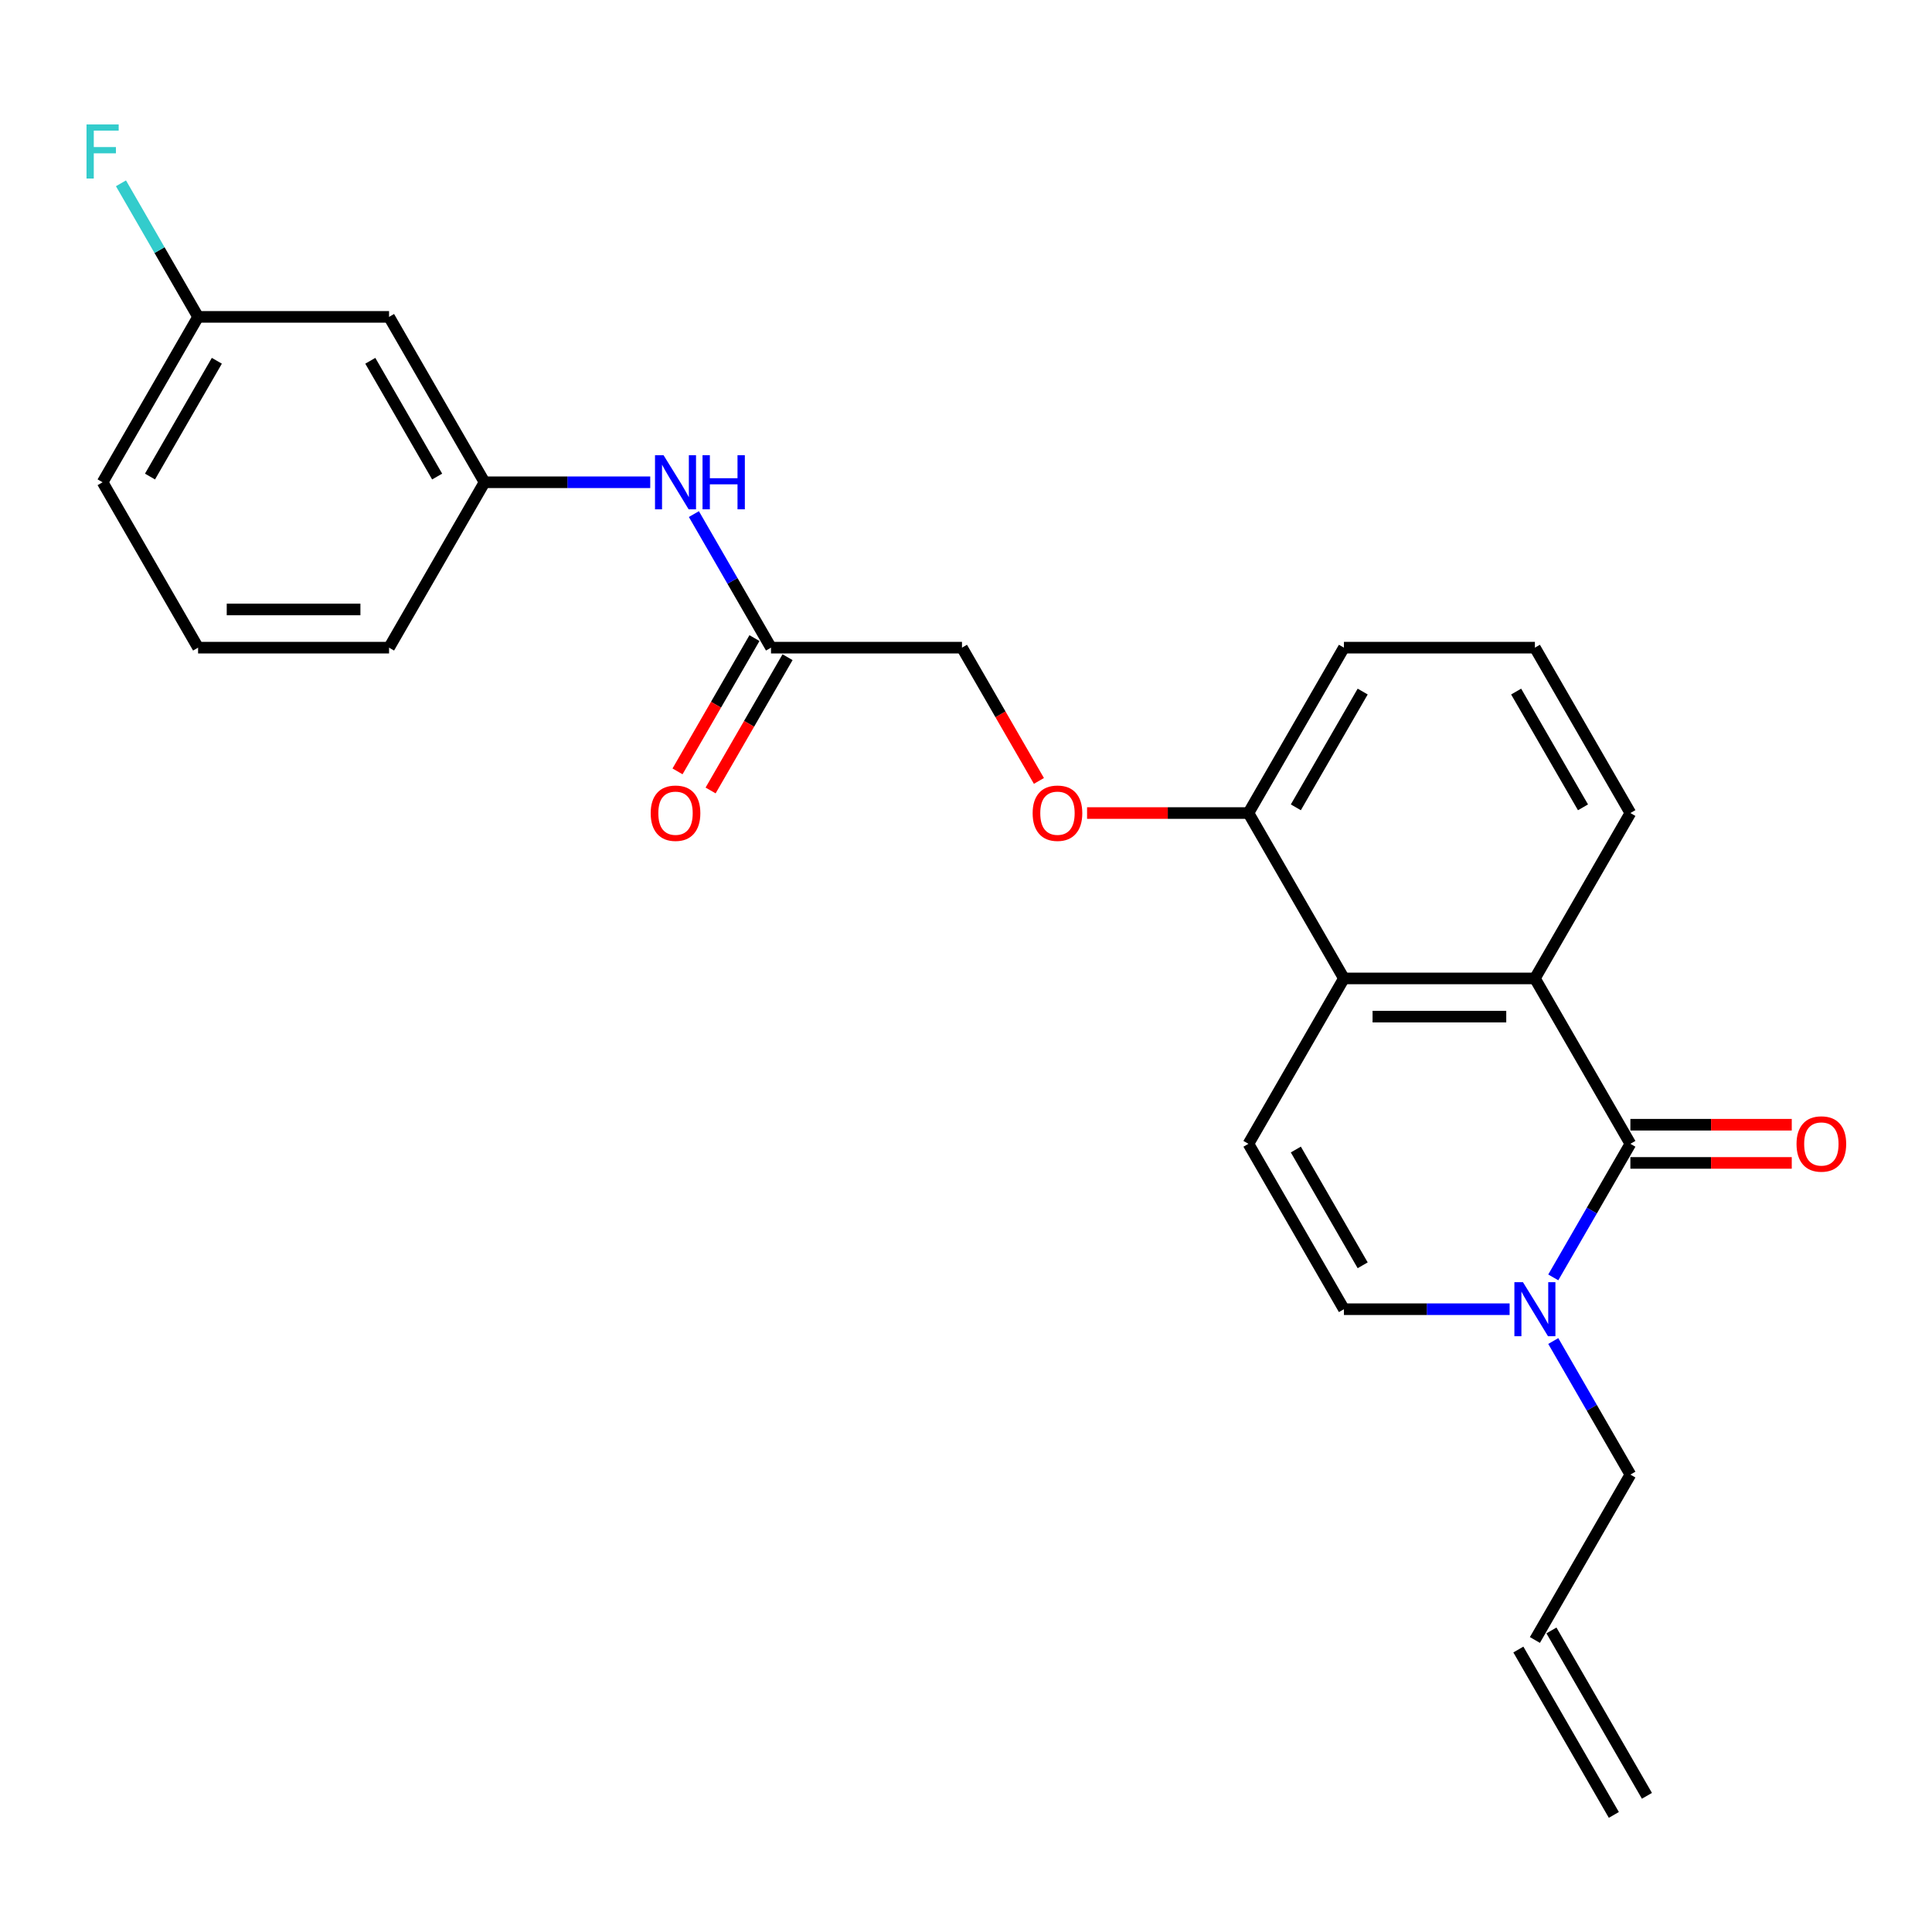 <?xml version='1.0' encoding='iso-8859-1'?>
<svg version='1.1' baseProfile='full'
              xmlns='http://www.w3.org/2000/svg'
                      xmlns:rdkit='http://www.rdkit.org/xml'
                      xmlns:xlink='http://www.w3.org/1999/xlink'
                  xml:space='preserve'
width='1000px' height='1000px' viewBox='0 0 1000 1000'>
<!-- END OF HEADER -->
<rect style='opacity:1.0;fill:#FFFFFF;stroke:none' width='1000' height='1000' x='0' y='0'> </rect>
<path class='bond-0' d='M 843.885,592.038 L 794.461,506.433' style='fill:none;fill-rule:evenodd;stroke:#000000;stroke-width:6px;stroke-linecap:butt;stroke-linejoin:miter;stroke-opacity:1' />
<path class='bond-1' d='M 843.885,592.038 L 823.927,626.606' style='fill:none;fill-rule:evenodd;stroke:#000000;stroke-width:6px;stroke-linecap:butt;stroke-linejoin:miter;stroke-opacity:1' />
<path class='bond-1' d='M 823.927,626.606 L 803.969,661.174' style='fill:none;fill-rule:evenodd;stroke:#0000FF;stroke-width:6px;stroke-linecap:butt;stroke-linejoin:miter;stroke-opacity:1' />
<path class='bond-7' d='M 843.885,601.923 L 885.648,601.923' style='fill:none;fill-rule:evenodd;stroke:#000000;stroke-width:6px;stroke-linecap:butt;stroke-linejoin:miter;stroke-opacity:1' />
<path class='bond-7' d='M 885.648,601.923 L 927.411,601.923' style='fill:none;fill-rule:evenodd;stroke:#FF0000;stroke-width:6px;stroke-linecap:butt;stroke-linejoin:miter;stroke-opacity:1' />
<path class='bond-7' d='M 843.885,582.153 L 885.648,582.153' style='fill:none;fill-rule:evenodd;stroke:#000000;stroke-width:6px;stroke-linecap:butt;stroke-linejoin:miter;stroke-opacity:1' />
<path class='bond-7' d='M 885.648,582.153 L 927.411,582.153' style='fill:none;fill-rule:evenodd;stroke:#FF0000;stroke-width:6px;stroke-linecap:butt;stroke-linejoin:miter;stroke-opacity:1' />
<path class='bond-2' d='M 794.461,506.433 L 695.614,506.433' style='fill:none;fill-rule:evenodd;stroke:#000000;stroke-width:6px;stroke-linecap:butt;stroke-linejoin:miter;stroke-opacity:1' />
<path class='bond-2' d='M 779.634,526.203 L 710.441,526.203' style='fill:none;fill-rule:evenodd;stroke:#000000;stroke-width:6px;stroke-linecap:butt;stroke-linejoin:miter;stroke-opacity:1' />
<path class='bond-18' d='M 794.461,506.433 L 843.885,420.829' style='fill:none;fill-rule:evenodd;stroke:#000000;stroke-width:6px;stroke-linecap:butt;stroke-linejoin:miter;stroke-opacity:1' />
<path class='bond-4' d='M 781.374,677.642 L 738.494,677.642' style='fill:none;fill-rule:evenodd;stroke:#0000FF;stroke-width:6px;stroke-linecap:butt;stroke-linejoin:miter;stroke-opacity:1' />
<path class='bond-4' d='M 738.494,677.642 L 695.614,677.642' style='fill:none;fill-rule:evenodd;stroke:#000000;stroke-width:6px;stroke-linecap:butt;stroke-linejoin:miter;stroke-opacity:1' />
<path class='bond-17' d='M 803.969,694.11 L 823.927,728.678' style='fill:none;fill-rule:evenodd;stroke:#0000FF;stroke-width:6px;stroke-linecap:butt;stroke-linejoin:miter;stroke-opacity:1' />
<path class='bond-17' d='M 823.927,728.678 L 843.885,763.247' style='fill:none;fill-rule:evenodd;stroke:#000000;stroke-width:6px;stroke-linecap:butt;stroke-linejoin:miter;stroke-opacity:1' />
<path class='bond-8' d='M 695.614,506.433 L 646.19,420.829' style='fill:none;fill-rule:evenodd;stroke:#000000;stroke-width:6px;stroke-linecap:butt;stroke-linejoin:miter;stroke-opacity:1' />
<path class='bond-25' d='M 695.614,506.433 L 646.19,592.038' style='fill:none;fill-rule:evenodd;stroke:#000000;stroke-width:6px;stroke-linecap:butt;stroke-linejoin:miter;stroke-opacity:1' />
<path class='bond-3' d='M 646.19,592.038 L 695.614,677.642' style='fill:none;fill-rule:evenodd;stroke:#000000;stroke-width:6px;stroke-linecap:butt;stroke-linejoin:miter;stroke-opacity:1' />
<path class='bond-3' d='M 670.725,594.994 L 705.321,654.917' style='fill:none;fill-rule:evenodd;stroke:#000000;stroke-width:6px;stroke-linecap:butt;stroke-linejoin:miter;stroke-opacity:1' />
<path class='bond-5' d='M 399.072,335.225 L 497.919,335.225' style='fill:none;fill-rule:evenodd;stroke:#000000;stroke-width:6px;stroke-linecap:butt;stroke-linejoin:miter;stroke-opacity:1' />
<path class='bond-6' d='M 399.072,335.225 L 379.114,300.656' style='fill:none;fill-rule:evenodd;stroke:#000000;stroke-width:6px;stroke-linecap:butt;stroke-linejoin:miter;stroke-opacity:1' />
<path class='bond-6' d='M 379.114,300.656 L 359.156,266.088' style='fill:none;fill-rule:evenodd;stroke:#0000FF;stroke-width:6px;stroke-linecap:butt;stroke-linejoin:miter;stroke-opacity:1' />
<path class='bond-12' d='M 390.511,330.282 L 370.599,364.771' style='fill:none;fill-rule:evenodd;stroke:#000000;stroke-width:6px;stroke-linecap:butt;stroke-linejoin:miter;stroke-opacity:1' />
<path class='bond-12' d='M 370.599,364.771 L 350.687,399.261' style='fill:none;fill-rule:evenodd;stroke:#FF0000;stroke-width:6px;stroke-linecap:butt;stroke-linejoin:miter;stroke-opacity:1' />
<path class='bond-12' d='M 407.632,340.167 L 387.72,374.656' style='fill:none;fill-rule:evenodd;stroke:#000000;stroke-width:6px;stroke-linecap:butt;stroke-linejoin:miter;stroke-opacity:1' />
<path class='bond-12' d='M 387.72,374.656 L 367.808,409.145' style='fill:none;fill-rule:evenodd;stroke:#FF0000;stroke-width:6px;stroke-linecap:butt;stroke-linejoin:miter;stroke-opacity:1' />
<path class='bond-10' d='M 336.561,249.62 L 293.681,249.62' style='fill:none;fill-rule:evenodd;stroke:#0000FF;stroke-width:6px;stroke-linecap:butt;stroke-linejoin:miter;stroke-opacity:1' />
<path class='bond-10' d='M 293.681,249.62 L 250.801,249.62' style='fill:none;fill-rule:evenodd;stroke:#000000;stroke-width:6px;stroke-linecap:butt;stroke-linejoin:miter;stroke-opacity:1' />
<path class='bond-9' d='M 646.19,420.829 L 604.427,420.829' style='fill:none;fill-rule:evenodd;stroke:#000000;stroke-width:6px;stroke-linecap:butt;stroke-linejoin:miter;stroke-opacity:1' />
<path class='bond-9' d='M 604.427,420.829 L 562.664,420.829' style='fill:none;fill-rule:evenodd;stroke:#FF0000;stroke-width:6px;stroke-linecap:butt;stroke-linejoin:miter;stroke-opacity:1' />
<path class='bond-26' d='M 646.19,420.829 L 695.614,335.225' style='fill:none;fill-rule:evenodd;stroke:#000000;stroke-width:6px;stroke-linecap:butt;stroke-linejoin:miter;stroke-opacity:1' />
<path class='bond-26' d='M 670.725,417.873 L 705.321,357.95' style='fill:none;fill-rule:evenodd;stroke:#000000;stroke-width:6px;stroke-linecap:butt;stroke-linejoin:miter;stroke-opacity:1' />
<path class='bond-14' d='M 537.744,404.203 L 517.831,369.714' style='fill:none;fill-rule:evenodd;stroke:#FF0000;stroke-width:6px;stroke-linecap:butt;stroke-linejoin:miter;stroke-opacity:1' />
<path class='bond-14' d='M 517.831,369.714 L 497.919,335.225' style='fill:none;fill-rule:evenodd;stroke:#000000;stroke-width:6px;stroke-linecap:butt;stroke-linejoin:miter;stroke-opacity:1' />
<path class='bond-11' d='M 250.801,249.62 L 201.377,164.016' style='fill:none;fill-rule:evenodd;stroke:#000000;stroke-width:6px;stroke-linecap:butt;stroke-linejoin:miter;stroke-opacity:1' />
<path class='bond-11' d='M 226.266,246.664 L 191.669,186.741' style='fill:none;fill-rule:evenodd;stroke:#000000;stroke-width:6px;stroke-linecap:butt;stroke-linejoin:miter;stroke-opacity:1' />
<path class='bond-23' d='M 250.801,249.62 L 201.377,335.225' style='fill:none;fill-rule:evenodd;stroke:#000000;stroke-width:6px;stroke-linecap:butt;stroke-linejoin:miter;stroke-opacity:1' />
<path class='bond-16' d='M 201.377,164.016 L 102.529,164.016' style='fill:none;fill-rule:evenodd;stroke:#000000;stroke-width:6px;stroke-linecap:butt;stroke-linejoin:miter;stroke-opacity:1' />
<path class='bond-13' d='M 794.461,848.851 L 843.885,763.247' style='fill:none;fill-rule:evenodd;stroke:#000000;stroke-width:6px;stroke-linecap:butt;stroke-linejoin:miter;stroke-opacity:1' />
<path class='bond-15' d='M 785.901,853.793 L 835.325,939.398' style='fill:none;fill-rule:evenodd;stroke:#000000;stroke-width:6px;stroke-linecap:butt;stroke-linejoin:miter;stroke-opacity:1' />
<path class='bond-15' d='M 803.022,843.909 L 852.446,929.513' style='fill:none;fill-rule:evenodd;stroke:#000000;stroke-width:6px;stroke-linecap:butt;stroke-linejoin:miter;stroke-opacity:1' />
<path class='bond-19' d='M 102.529,164.016 L 82.571,129.448' style='fill:none;fill-rule:evenodd;stroke:#000000;stroke-width:6px;stroke-linecap:butt;stroke-linejoin:miter;stroke-opacity:1' />
<path class='bond-19' d='M 82.571,129.448 L 62.613,94.879' style='fill:none;fill-rule:evenodd;stroke:#33CCCC;stroke-width:6px;stroke-linecap:butt;stroke-linejoin:miter;stroke-opacity:1' />
<path class='bond-27' d='M 102.529,164.016 L 53.106,249.62' style='fill:none;fill-rule:evenodd;stroke:#000000;stroke-width:6px;stroke-linecap:butt;stroke-linejoin:miter;stroke-opacity:1' />
<path class='bond-27' d='M 112.237,186.741 L 77.64,246.664' style='fill:none;fill-rule:evenodd;stroke:#000000;stroke-width:6px;stroke-linecap:butt;stroke-linejoin:miter;stroke-opacity:1' />
<path class='bond-20' d='M 843.885,420.829 L 794.461,335.225' style='fill:none;fill-rule:evenodd;stroke:#000000;stroke-width:6px;stroke-linecap:butt;stroke-linejoin:miter;stroke-opacity:1' />
<path class='bond-20' d='M 819.351,417.873 L 784.754,357.95' style='fill:none;fill-rule:evenodd;stroke:#000000;stroke-width:6px;stroke-linecap:butt;stroke-linejoin:miter;stroke-opacity:1' />
<path class='bond-22' d='M 794.461,335.225 L 695.614,335.225' style='fill:none;fill-rule:evenodd;stroke:#000000;stroke-width:6px;stroke-linecap:butt;stroke-linejoin:miter;stroke-opacity:1' />
<path class='bond-21' d='M 102.529,335.225 L 201.377,335.225' style='fill:none;fill-rule:evenodd;stroke:#000000;stroke-width:6px;stroke-linecap:butt;stroke-linejoin:miter;stroke-opacity:1' />
<path class='bond-21' d='M 117.356,315.455 L 186.55,315.455' style='fill:none;fill-rule:evenodd;stroke:#000000;stroke-width:6px;stroke-linecap:butt;stroke-linejoin:miter;stroke-opacity:1' />
<path class='bond-24' d='M 102.529,335.225 L 53.106,249.62' style='fill:none;fill-rule:evenodd;stroke:#000000;stroke-width:6px;stroke-linecap:butt;stroke-linejoin:miter;stroke-opacity:1' />
<path  class='atom-2' d='M 788.274 663.645
L 797.447 678.473
Q 798.356 679.936, 799.819 682.585
Q 801.282 685.234, 801.361 685.392
L 801.361 663.645
L 805.078 663.645
L 805.078 691.639
L 801.242 691.639
L 791.397 675.428
Q 790.251 673.53, 789.025 671.356
Q 787.839 669.181, 787.483 668.509
L 787.483 691.639
L 783.845 691.639
L 783.845 663.645
L 788.274 663.645
' fill='#0000FF'/>
<path  class='atom-7' d='M 343.46 235.624
L 352.633 250.451
Q 353.543 251.914, 355.005 254.563
Q 356.468 257.212, 356.548 257.37
L 356.548 235.624
L 360.264 235.624
L 360.264 263.617
L 356.429 263.617
L 346.584 247.406
Q 345.437 245.508, 344.211 243.334
Q 343.025 241.159, 342.669 240.487
L 342.669 263.617
L 339.032 263.617
L 339.032 235.624
L 343.46 235.624
' fill='#0000FF'/>
<path  class='atom-7' d='M 363.625 235.624
L 367.421 235.624
L 367.421 247.525
L 381.734 247.525
L 381.734 235.624
L 385.53 235.624
L 385.53 263.617
L 381.734 263.617
L 381.734 250.688
L 367.421 250.688
L 367.421 263.617
L 363.625 263.617
L 363.625 235.624
' fill='#0000FF'/>
<path  class='atom-8' d='M 929.882 592.117
Q 929.882 585.395, 933.204 581.639
Q 936.525 577.883, 942.733 577.883
Q 948.94 577.883, 952.261 581.639
Q 955.583 585.395, 955.583 592.117
Q 955.583 598.918, 952.222 602.792
Q 948.861 606.628, 942.733 606.628
Q 936.564 606.628, 933.204 602.792
Q 929.882 598.957, 929.882 592.117
M 942.733 603.465
Q 947.003 603.465, 949.296 600.618
Q 951.629 597.731, 951.629 592.117
Q 951.629 586.621, 949.296 583.853
Q 947.003 581.046, 942.733 581.046
Q 938.462 581.046, 936.13 583.814
Q 933.836 586.581, 933.836 592.117
Q 933.836 597.771, 936.13 600.618
Q 938.462 603.465, 942.733 603.465
' fill='#FF0000'/>
<path  class='atom-10' d='M 534.493 420.908
Q 534.493 414.187, 537.814 410.43
Q 541.135 406.674, 547.343 406.674
Q 553.55 406.674, 556.872 410.43
Q 560.193 414.187, 560.193 420.908
Q 560.193 427.709, 556.832 431.584
Q 553.471 435.419, 547.343 435.419
Q 541.175 435.419, 537.814 431.584
Q 534.493 427.748, 534.493 420.908
M 547.343 432.256
Q 551.613 432.256, 553.906 429.409
Q 556.239 426.523, 556.239 420.908
Q 556.239 415.412, 553.906 412.645
Q 551.613 409.837, 547.343 409.837
Q 543.073 409.837, 540.74 412.605
Q 538.447 415.373, 538.447 420.908
Q 538.447 426.562, 540.74 429.409
Q 543.073 432.256, 547.343 432.256
' fill='#FF0000'/>
<path  class='atom-13' d='M 336.798 420.908
Q 336.798 414.187, 340.119 410.43
Q 343.44 406.674, 349.648 406.674
Q 355.856 406.674, 359.177 410.43
Q 362.498 414.187, 362.498 420.908
Q 362.498 427.709, 359.137 431.584
Q 355.777 435.419, 349.648 435.419
Q 343.48 435.419, 340.119 431.584
Q 336.798 427.748, 336.798 420.908
M 349.648 432.256
Q 353.918 432.256, 356.211 429.409
Q 358.544 426.523, 358.544 420.908
Q 358.544 415.412, 356.211 412.645
Q 353.918 409.837, 349.648 409.837
Q 345.378 409.837, 343.045 412.605
Q 340.752 415.373, 340.752 420.908
Q 340.752 426.562, 343.045 429.409
Q 345.378 432.256, 349.648 432.256
' fill='#FF0000'/>
<path  class='atom-20' d='M 44.783 64.415
L 61.429 64.415
L 61.429 67.617
L 48.539 67.617
L 48.539 76.118
L 60.005 76.118
L 60.005 79.361
L 48.539 79.361
L 48.539 92.408
L 44.783 92.408
L 44.783 64.415
' fill='#33CCCC'/>
</svg>
